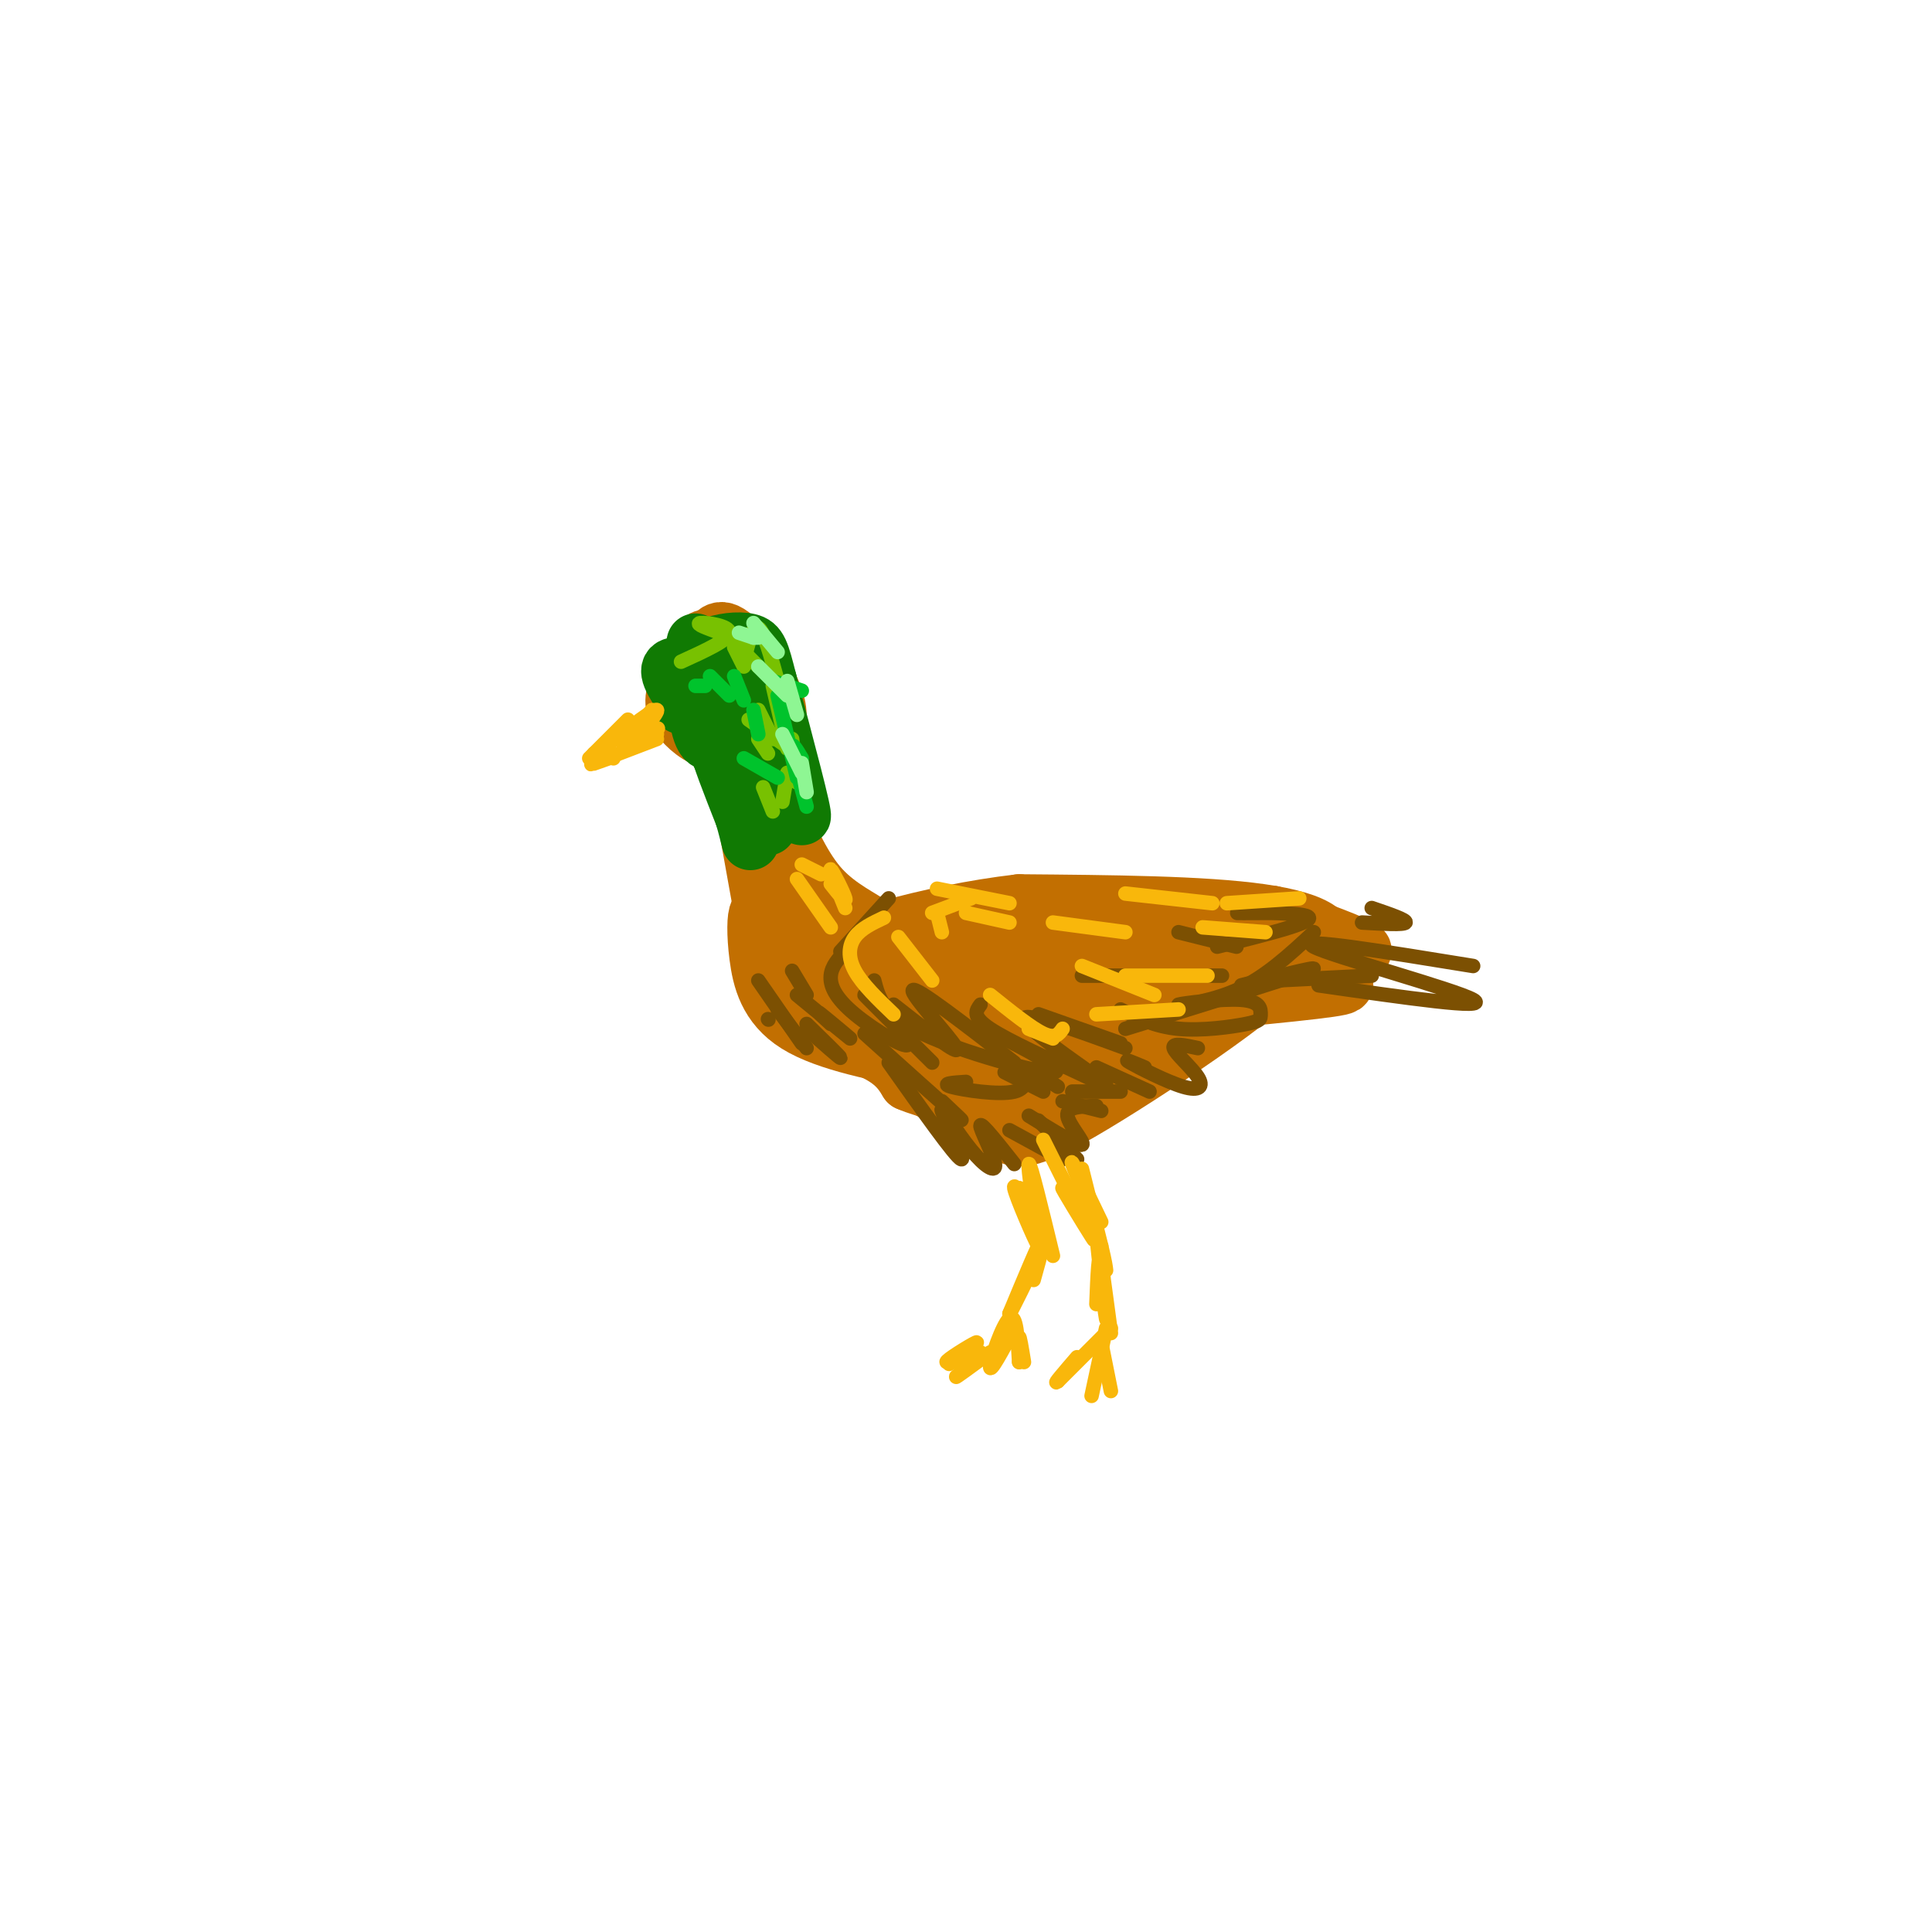 <svg viewBox='0 0 400 400' version='1.1' xmlns='http://www.w3.org/2000/svg' xmlns:xlink='http://www.w3.org/1999/xlink'><g fill='none' stroke='rgb(194,111,1)' stroke-width='12' stroke-linecap='round' stroke-linejoin='round'><path d='M149,137c-3.299,-0.618 -6.597,-1.236 -7,2c-0.403,3.236 2.090,10.325 5,13c2.910,2.675 6.238,0.934 8,-2c1.762,-2.934 1.958,-7.063 2,-10c0.042,-2.938 -0.071,-4.684 -2,-6c-1.929,-1.316 -5.673,-2.200 -8,-2c-2.327,0.200 -3.236,1.486 -3,5c0.236,3.514 1.618,9.257 3,15'/><path d='M147,152c1.708,3.206 4.477,3.720 7,4c2.523,0.280 4.801,0.324 5,-3c0.199,-3.324 -1.680,-10.016 -4,-14c-2.320,-3.984 -5.081,-5.260 -8,-4c-2.919,1.260 -5.996,5.055 -7,8c-1.004,2.945 0.065,5.040 2,7c1.935,1.960 4.737,3.783 9,4c4.263,0.217 9.988,-1.174 10,-6c0.012,-4.826 -5.687,-13.087 -9,-16c-3.313,-2.913 -4.238,-0.476 -5,1c-0.762,1.476 -1.361,1.993 -1,5c0.361,3.007 1.680,8.503 3,14'/><path d='M149,152c1.118,3.379 2.412,4.827 5,6c2.588,1.173 6.468,2.071 6,-3c-0.468,-5.071 -5.286,-16.110 -8,-18c-2.714,-1.890 -3.325,5.370 -2,12c1.325,6.630 4.588,12.631 5,11c0.412,-1.631 -2.025,-10.895 -4,-15c-1.975,-4.105 -3.487,-3.053 -5,-2'/><path d='M146,143c-0.167,1.500 1.917,6.250 4,11'/><path d='M151,150c3.833,21.417 7.667,42.833 9,50c1.333,7.167 0.167,0.083 -1,-7'/><path d='M159,193c-0.569,-2.337 -1.493,-4.678 -2,-4c-0.507,0.678 -0.598,4.375 0,9c0.598,4.625 1.885,10.179 8,14c6.115,3.821 17.057,5.911 28,8'/><path d='M193,220c2.743,-0.121 -4.399,-4.424 -11,-7c-6.601,-2.576 -12.662,-3.424 -10,-1c2.662,2.424 14.046,8.121 24,10c9.954,1.879 18.477,-0.061 27,-2'/><path d='M223,220c8.266,-1.502 15.432,-4.258 20,-6c4.568,-1.742 6.537,-2.469 4,-2c-2.537,0.469 -9.582,2.134 -6,0c3.582,-2.134 17.791,-8.067 32,-14'/><path d='M273,198c4.533,-4.089 -0.133,-7.311 -12,-9c-11.867,-1.689 -30.933,-1.844 -50,-2'/><path d='M211,187c-18.631,2.143 -40.208,8.500 -40,11c0.208,2.500 22.202,1.143 28,1c5.798,-0.143 -4.601,0.929 -15,2'/><path d='M184,201c-5.585,1.352 -12.046,3.731 -10,6c2.046,2.269 12.601,4.426 22,4c9.399,-0.426 17.642,-3.437 18,-6c0.358,-2.563 -7.168,-4.680 -14,-5c-6.832,-0.320 -12.969,1.157 -15,3c-2.031,1.843 0.043,4.051 3,6c2.957,1.949 6.796,3.640 13,3c6.204,-0.640 14.773,-3.611 19,-6c4.227,-2.389 4.114,-4.194 4,-6'/><path d='M224,200c-1.488,-1.990 -7.210,-3.964 -12,-4c-4.790,-0.036 -8.650,1.866 -11,4c-2.350,2.134 -3.190,4.499 -2,7c1.190,2.501 4.410,5.137 7,6c2.590,0.863 4.552,-0.049 6,0c1.448,0.049 2.384,1.058 6,-2c3.616,-3.058 9.912,-10.185 11,-14c1.088,-3.815 -3.030,-4.319 -6,-4c-2.970,0.319 -4.790,1.461 -6,4c-1.210,2.539 -1.809,6.474 -1,8c0.809,1.526 3.025,0.642 6,0c2.975,-0.642 6.707,-1.040 10,-3c3.293,-1.960 6.146,-5.480 9,-9'/><path d='M241,193c-0.433,0.309 -6.015,5.581 -9,10c-2.985,4.419 -3.371,7.984 2,5c5.371,-2.984 16.500,-12.518 16,-14c-0.500,-1.482 -12.629,5.087 -18,9c-5.371,3.913 -3.985,5.169 1,3c4.985,-2.169 13.567,-7.763 16,-10c2.433,-2.237 -1.284,-1.119 -5,0'/><path d='M244,196c-10.882,0.166 -35.587,0.581 -48,0c-12.413,-0.581 -12.534,-2.156 -15,-4c-2.466,-1.844 -7.276,-3.955 -11,-8c-3.724,-4.045 -6.362,-10.022 -9,-16'/><path d='M161,168c2.180,5.589 12.131,27.560 11,25c-1.131,-2.560 -13.343,-29.651 -14,-30c-0.657,-0.349 10.241,26.043 13,32c2.759,5.957 -2.620,-8.522 -8,-23'/><path d='M163,172c-2.594,-7.597 -5.079,-15.088 -6,-14c-0.921,1.088 -0.278,10.756 4,20c4.278,9.244 12.190,18.066 13,19c0.810,0.934 -5.483,-6.019 -7,-6c-1.517,0.019 1.741,7.009 5,14'/><path d='M172,205c2.183,3.155 5.142,4.041 3,2c-2.142,-2.041 -9.384,-7.011 -8,-5c1.384,2.011 11.396,11.003 26,11c14.604,-0.003 33.802,-9.002 53,-18'/><path d='M246,195c13.711,-4.533 21.489,-6.867 15,-5c-6.489,1.867 -27.244,7.933 -48,14'/><path d='M213,204c3.716,0.954 37.006,-3.662 30,-4c-7.006,-0.338 -54.309,3.601 -71,7c-16.691,3.399 -2.769,6.257 5,9c7.769,2.743 9.384,5.372 11,8'/><path d='M188,224c3.931,1.748 8.260,2.118 11,4c2.740,1.882 3.892,5.276 16,-1c12.108,-6.276 35.174,-22.222 42,-27c6.826,-4.778 -2.587,1.611 -12,8'/><path d='M245,208c-6.402,4.699 -16.407,12.445 -21,17c-4.593,4.555 -3.775,5.919 -11,4c-7.225,-1.919 -22.493,-7.120 -25,-7c-2.507,0.120 7.746,5.560 18,11'/><path d='M206,233c3.952,2.905 4.833,4.667 18,-3c13.167,-7.667 38.619,-24.762 42,-30c3.381,-5.238 -15.310,1.381 -34,8'/><path d='M232,208c3.560,0.643 29.458,-1.750 40,-3c10.542,-1.250 5.726,-1.357 1,-3c-4.726,-1.643 -9.363,-4.821 -14,-8'/><path d='M259,194c3.156,-0.356 18.044,2.756 22,3c3.956,0.244 -3.022,-2.378 -10,-5'/></g>
<g fill='none' stroke='rgb(16,122,3)' stroke-width='12' stroke-linecap='round' stroke-linejoin='round'><path d='M145,141c1.289,3.978 2.578,7.956 4,7c1.422,-0.956 2.978,-6.844 3,-10c0.022,-3.156 -1.489,-3.578 -3,-4'/><path d='M144,133c0.000,0.000 -3.000,13.000 -3,13'/><path d='M150,154c1.600,0.249 3.201,0.497 3,-1c-0.201,-1.497 -2.203,-4.741 -4,-6c-1.797,-1.259 -3.389,-0.533 -2,4c1.389,4.533 5.759,12.874 7,12c1.241,-0.874 -0.645,-10.964 -1,-14c-0.355,-3.036 0.823,0.982 2,5'/><path d='M155,154c1.349,5.982 3.722,18.439 4,17c0.278,-1.439 -1.541,-16.772 0,-17c1.541,-0.228 6.440,14.649 7,15c0.560,0.351 -3.220,-13.825 -7,-28'/><path d='M159,141c-1.556,-6.145 -1.945,-7.509 -4,-8c-2.055,-0.491 -5.777,-0.109 -8,1c-2.223,1.109 -2.946,2.947 -3,7c-0.054,4.053 0.562,10.322 2,12c1.438,1.678 3.696,-1.235 4,-4c0.304,-2.765 -1.348,-5.383 -3,-8'/><path d='M147,141c-1.583,-1.928 -4.040,-2.749 -6,-3c-1.960,-0.251 -3.423,0.068 -1,4c2.423,3.932 8.732,11.477 12,16c3.268,4.523 3.495,6.026 2,4c-1.495,-2.026 -4.713,-7.579 -5,-7c-0.287,0.579 2.356,7.289 5,14'/><path d='M154,169c1.226,4.155 1.792,7.542 1,3c-0.792,-4.542 -2.940,-17.012 -3,-19c-0.060,-1.988 1.970,6.506 4,15'/><path d='M156,168c0.667,2.500 0.333,1.250 0,0'/></g>
<g fill='none' stroke='rgb(124,80,2)' stroke-width='3' stroke-linecap='round' stroke-linejoin='round'><path d='M184,186c0.000,0.000 -10.000,11.000 -10,11'/><path d='M175,197c-1.407,1.491 -2.813,2.982 -3,5c-0.187,2.018 0.847,4.561 5,8c4.153,3.439 11.426,7.772 11,6c-0.426,-1.772 -8.550,-9.649 -9,-10c-0.450,-0.351 6.775,6.825 14,14'/><path d='M185,208c6.956,5.467 13.911,10.933 13,9c-0.911,-1.933 -9.689,-11.267 -9,-12c0.689,-0.733 10.844,7.133 21,15'/><path d='M203,208c-0.919,1.230 -1.837,2.459 2,5c3.837,2.541 12.431,6.392 18,9c5.569,2.608 8.115,3.971 4,1c-4.115,-2.971 -14.890,-10.278 -15,-12c-0.110,-1.722 10.445,2.139 21,6'/><path d='M232,209c3.577,1.770 7.153,3.540 12,4c4.847,0.460 10.964,-0.390 14,-1c3.036,-0.610 2.990,-0.978 3,-2c0.010,-1.022 0.075,-2.697 -4,-3c-4.075,-0.303 -12.289,0.764 -13,1c-0.711,0.236 6.083,-0.361 12,-3c5.917,-2.639 10.959,-7.319 16,-12'/><path d='M252,196c9.733,-2.422 19.467,-4.844 19,-6c-0.467,-1.156 -11.133,-1.044 -14,-1c-2.867,0.044 2.067,0.022 7,0'/><path d='M244,193c0.000,0.000 12.000,3.000 12,3'/><path d='M224,202c0.000,0.000 29.000,0.000 29,0'/><path d='M257,204c9.000,-2.250 18.000,-4.500 14,-3c-4.000,1.500 -21.000,6.750 -38,12'/><path d='M215,210c0.000,0.000 17.000,6.000 17,6'/><path d='M179,214c8.167,7.333 16.333,14.667 19,17c2.667,2.333 -0.167,-0.333 -3,-3'/><path d='M184,220c6.925,9.783 13.850,19.567 15,20c1.150,0.433 -3.474,-8.483 -4,-10c-0.526,-1.517 3.044,4.367 6,8c2.956,3.633 5.296,5.017 5,3c-0.296,-2.017 -3.227,-7.433 -3,-8c0.227,-0.567 3.614,3.717 7,8'/><path d='M209,234c0.000,0.000 11.000,6.000 11,6'/><path d='M215,232c0.000,0.000 8.000,8.000 8,8'/><path d='M213,231c5.111,3.156 10.222,6.311 11,6c0.778,-0.311 -2.778,-4.089 -3,-6c-0.222,-1.911 2.889,-1.956 6,-2'/><path d='M220,228c0.000,0.000 8.000,2.000 8,2'/><path d='M222,226c0.000,0.000 10.000,0.000 10,0'/><path d='M208,222c0.000,0.000 8.000,4.000 8,4'/><path d='M200,224c-2.685,0.173 -5.369,0.345 -3,1c2.369,0.655 9.792,1.792 13,1c3.208,-0.792 2.202,-3.512 3,-4c0.798,-0.488 3.399,1.256 6,3'/><path d='M227,221c0.000,0.000 11.000,5.000 11,5'/><path d='M237,221c-2.375,-1.002 -4.750,-2.003 -3,-1c1.750,1.003 7.624,4.011 11,5c3.376,0.989 4.255,-0.041 3,-2c-1.255,-1.959 -4.644,-4.845 -5,-6c-0.356,-1.155 2.322,-0.577 5,0'/><path d='M181,203c0.911,3.556 1.822,7.111 10,11c8.178,3.889 23.622,8.111 27,8c3.378,-0.111 -5.311,-4.556 -14,-9'/><path d='M159,211c0.000,0.000 0.100,0.100 0.1,0.1'/><path d='M165,206c5.356,4.400 10.711,8.800 11,9c0.289,0.200 -4.489,-3.800 -6,-5c-1.511,-1.200 0.244,0.400 2,2'/><path d='M167,212c3.500,3.417 7.000,6.833 7,7c0.000,0.167 -3.500,-2.917 -7,-6'/><path d='M161,209c0.000,0.000 6.000,8.000 6,8'/><path d='M157,203c0.000,0.000 9.000,13.000 9,13'/><path d='M164,201c0.000,0.000 3.000,5.000 3,5'/><path d='M264,203c0.000,0.000 20.000,-1.000 20,-1'/><path d='M273,204c17.911,2.578 35.822,5.156 32,3c-3.822,-2.156 -29.378,-9.044 -33,-11c-3.622,-1.956 14.689,1.022 33,4'/><path d='M282,191c4.333,0.250 8.667,0.500 9,0c0.333,-0.500 -3.333,-1.750 -7,-3'/></g>
<g fill='none' stroke='rgb(120,193,1)' stroke-width='3' stroke-linecap='round' stroke-linejoin='round'><path d='M141,137c4.978,-2.267 9.956,-4.533 10,-6c0.044,-1.467 -4.844,-2.133 -6,-2c-1.156,0.133 1.422,1.067 4,2'/><path d='M151,132c0.000,0.000 6.000,6.000 6,6'/><path d='M152,134c0.000,0.000 2.000,4.000 2,4'/><path d='M154,137c0.917,-3.833 1.833,-7.667 3,-7c1.167,0.667 2.583,5.833 4,11'/><path d='M160,142c0.000,0.000 3.000,13.000 3,13'/><path d='M157,147c0.000,0.000 3.000,6.000 3,6'/><path d='M155,149c0.000,0.000 10.000,7.000 10,7'/><path d='M164,153c0.000,0.000 1.000,9.000 1,9'/><path d='M163,160c0.000,0.000 -1.000,6.000 -1,6'/><path d='M158,163c0.000,0.000 2.000,5.000 2,5'/><path d='M157,153c0.000,0.000 2.000,3.000 2,3'/></g>
<g fill='none' stroke='rgb(0,195,44)' stroke-width='3' stroke-linecap='round' stroke-linejoin='round'><path d='M144,142c0.000,0.000 2.000,0.000 2,0'/><path d='M147,140c0.000,0.000 4.000,4.000 4,4'/><path d='M152,140c0.000,0.000 2.000,5.000 2,5'/><path d='M156,147c0.000,0.000 1.000,5.000 1,5'/><path d='M154,157c0.000,0.000 7.000,4.000 7,4'/><path d='M160,141c0.000,0.000 6.000,2.000 6,2'/><path d='M161,144c0.000,0.000 4.000,17.000 4,17'/><path d='M166,157c-1.083,-1.833 -2.167,-3.667 -2,-2c0.167,1.667 1.583,6.833 3,12'/></g>
<g fill='none' stroke='rgb(142,246,147)' stroke-width='3' stroke-linecap='round' stroke-linejoin='round'><path d='M153,131c0.000,0.000 3.000,1.000 3,1'/><path d='M156,132c0.000,0.000 1.000,0.000 1,0'/><path d='M156,129c0.000,0.000 5.000,6.000 5,6'/><path d='M157,138c0.000,0.000 6.000,6.000 6,6'/><path d='M163,141c0.000,0.000 2.000,7.000 2,7'/><path d='M162,152c0.000,0.000 4.000,8.000 4,8'/><path d='M166,158c0.000,0.000 1.000,6.000 1,6'/></g>
<g fill='none' stroke='rgb(249,183,11)' stroke-width='3' stroke-linecap='round' stroke-linejoin='round'><path d='M193,189c0.000,0.000 8.000,-3.000 8,-3'/><path d='M194,184c0.000,0.000 15.000,3.000 15,3'/><path d='M194,189c0.000,0.000 1.000,4.000 1,4'/><path d='M213,213c0.000,0.000 5.000,2.000 5,2'/><path d='M205,206c4.250,3.417 8.500,6.833 11,8c2.500,1.167 3.250,0.083 4,-1'/><path d='M224,200c0.000,0.000 15.000,6.000 15,6'/><path d='M227,210c0.000,0.000 17.000,-1.000 17,-1'/><path d='M233,202c0.000,0.000 17.000,0.000 17,0'/><path d='M249,192c0.000,0.000 13.000,1.000 13,1'/><path d='M254,187c0.000,0.000 15.000,-1.000 15,-1'/><path d='M233,185c0.000,0.000 18.000,2.000 18,2'/><path d='M218,191c0.000,0.000 15.000,2.000 15,2'/><path d='M200,189c0.000,0.000 9.000,2.000 9,2'/><path d='M186,194c0.000,0.000 7.000,9.000 7,9'/><path d='M183,190c-2.356,1.111 -4.711,2.222 -6,4c-1.289,1.778 -1.511,4.222 0,7c1.511,2.778 4.756,5.889 8,9'/><path d='M172,183c1.667,2.111 3.333,4.222 3,3c-0.333,-1.222 -2.667,-5.778 -3,-6c-0.333,-0.222 1.333,3.889 3,8'/><path d='M165,182c0.000,0.000 7.000,10.000 7,10'/><path d='M166,179c0.000,0.000 4.000,2.000 4,2'/><path d='M135,147c0.000,0.000 -6.000,7.000 -6,7'/><path d='M130,149c0.000,0.000 -8.000,8.000 -8,8'/><path d='M123,156c0.000,0.000 4.000,1.000 4,1'/><path d='M126,157c-2.333,0.833 -4.667,1.667 -3,1c1.667,-0.667 7.333,-2.833 13,-5'/><path d='M136,152c-3.289,1.756 -6.578,3.511 -6,3c0.578,-0.511 5.022,-3.289 6,-4c0.978,-0.711 -1.511,0.644 -4,2'/><path d='M132,153c0.711,-1.333 4.489,-5.667 4,-6c-0.489,-0.333 -5.244,3.333 -10,7'/><path d='M213,246c1.048,3.107 2.095,6.214 1,5c-1.095,-1.214 -4.333,-6.750 -4,-5c0.333,1.750 4.238,10.786 5,12c0.762,1.214 -1.619,-5.393 -4,-12'/><path d='M211,246c0.179,0.667 2.625,8.333 3,7c0.375,-1.333 -1.321,-11.667 -1,-12c0.321,-0.333 2.661,9.333 5,19'/><path d='M214,265c1.417,-5.083 2.833,-10.167 2,-9c-0.833,1.167 -3.917,8.583 -7,16'/><path d='M209,272c0.244,-0.178 4.356,-8.622 5,-10c0.644,-1.378 -2.178,4.311 -5,10'/><path d='M205,280c-3.793,2.778 -7.585,5.557 -7,5c0.585,-0.557 5.549,-4.448 5,-5c-0.549,-0.552 -6.609,2.236 -7,2c-0.391,-0.236 4.888,-3.496 6,-4c1.112,-0.504 -1.944,1.748 -5,4'/><path d='M197,282c-0.833,0.667 -0.417,0.333 0,0'/><path d='M210,275c-2.511,4.689 -5.022,9.378 -5,8c0.022,-1.378 2.578,-8.822 4,-10c1.422,-1.178 1.711,3.911 2,9'/><path d='M211,282c0.267,0.067 -0.067,-4.267 0,-5c0.067,-0.733 0.533,2.133 1,5'/><path d='M224,242c0.000,0.000 4.000,16.000 4,16'/><path d='M228,258c0.833,3.500 0.917,4.250 1,5'/><path d='M227,270c0.232,-5.821 0.464,-11.643 1,-9c0.536,2.643 1.375,13.750 1,12c-0.375,-1.750 -1.964,-16.357 -2,-18c-0.036,-1.643 1.482,9.679 3,21'/><path d='M230,275c0.000,0.000 -11.000,11.000 -11,11'/><path d='M219,286c-1.167,1.000 1.417,-2.000 4,-5'/><path d='M229,275c0.000,0.000 -3.000,14.000 -3,14'/><path d='M228,278c0.000,0.000 2.000,10.000 2,10'/><path d='M225,248c0.000,0.000 2.000,4.000 2,4'/><path d='M228,253c-3.365,-7.016 -6.730,-14.032 -6,-12c0.730,2.032 5.557,13.112 5,14c-0.557,0.888 -6.496,-8.415 -7,-9c-0.504,-0.585 4.427,7.547 6,10c1.573,2.453 -0.214,-0.774 -2,-4'/><path d='M224,252c-1.667,-3.333 -4.833,-9.667 -8,-16'/></g>
</svg>